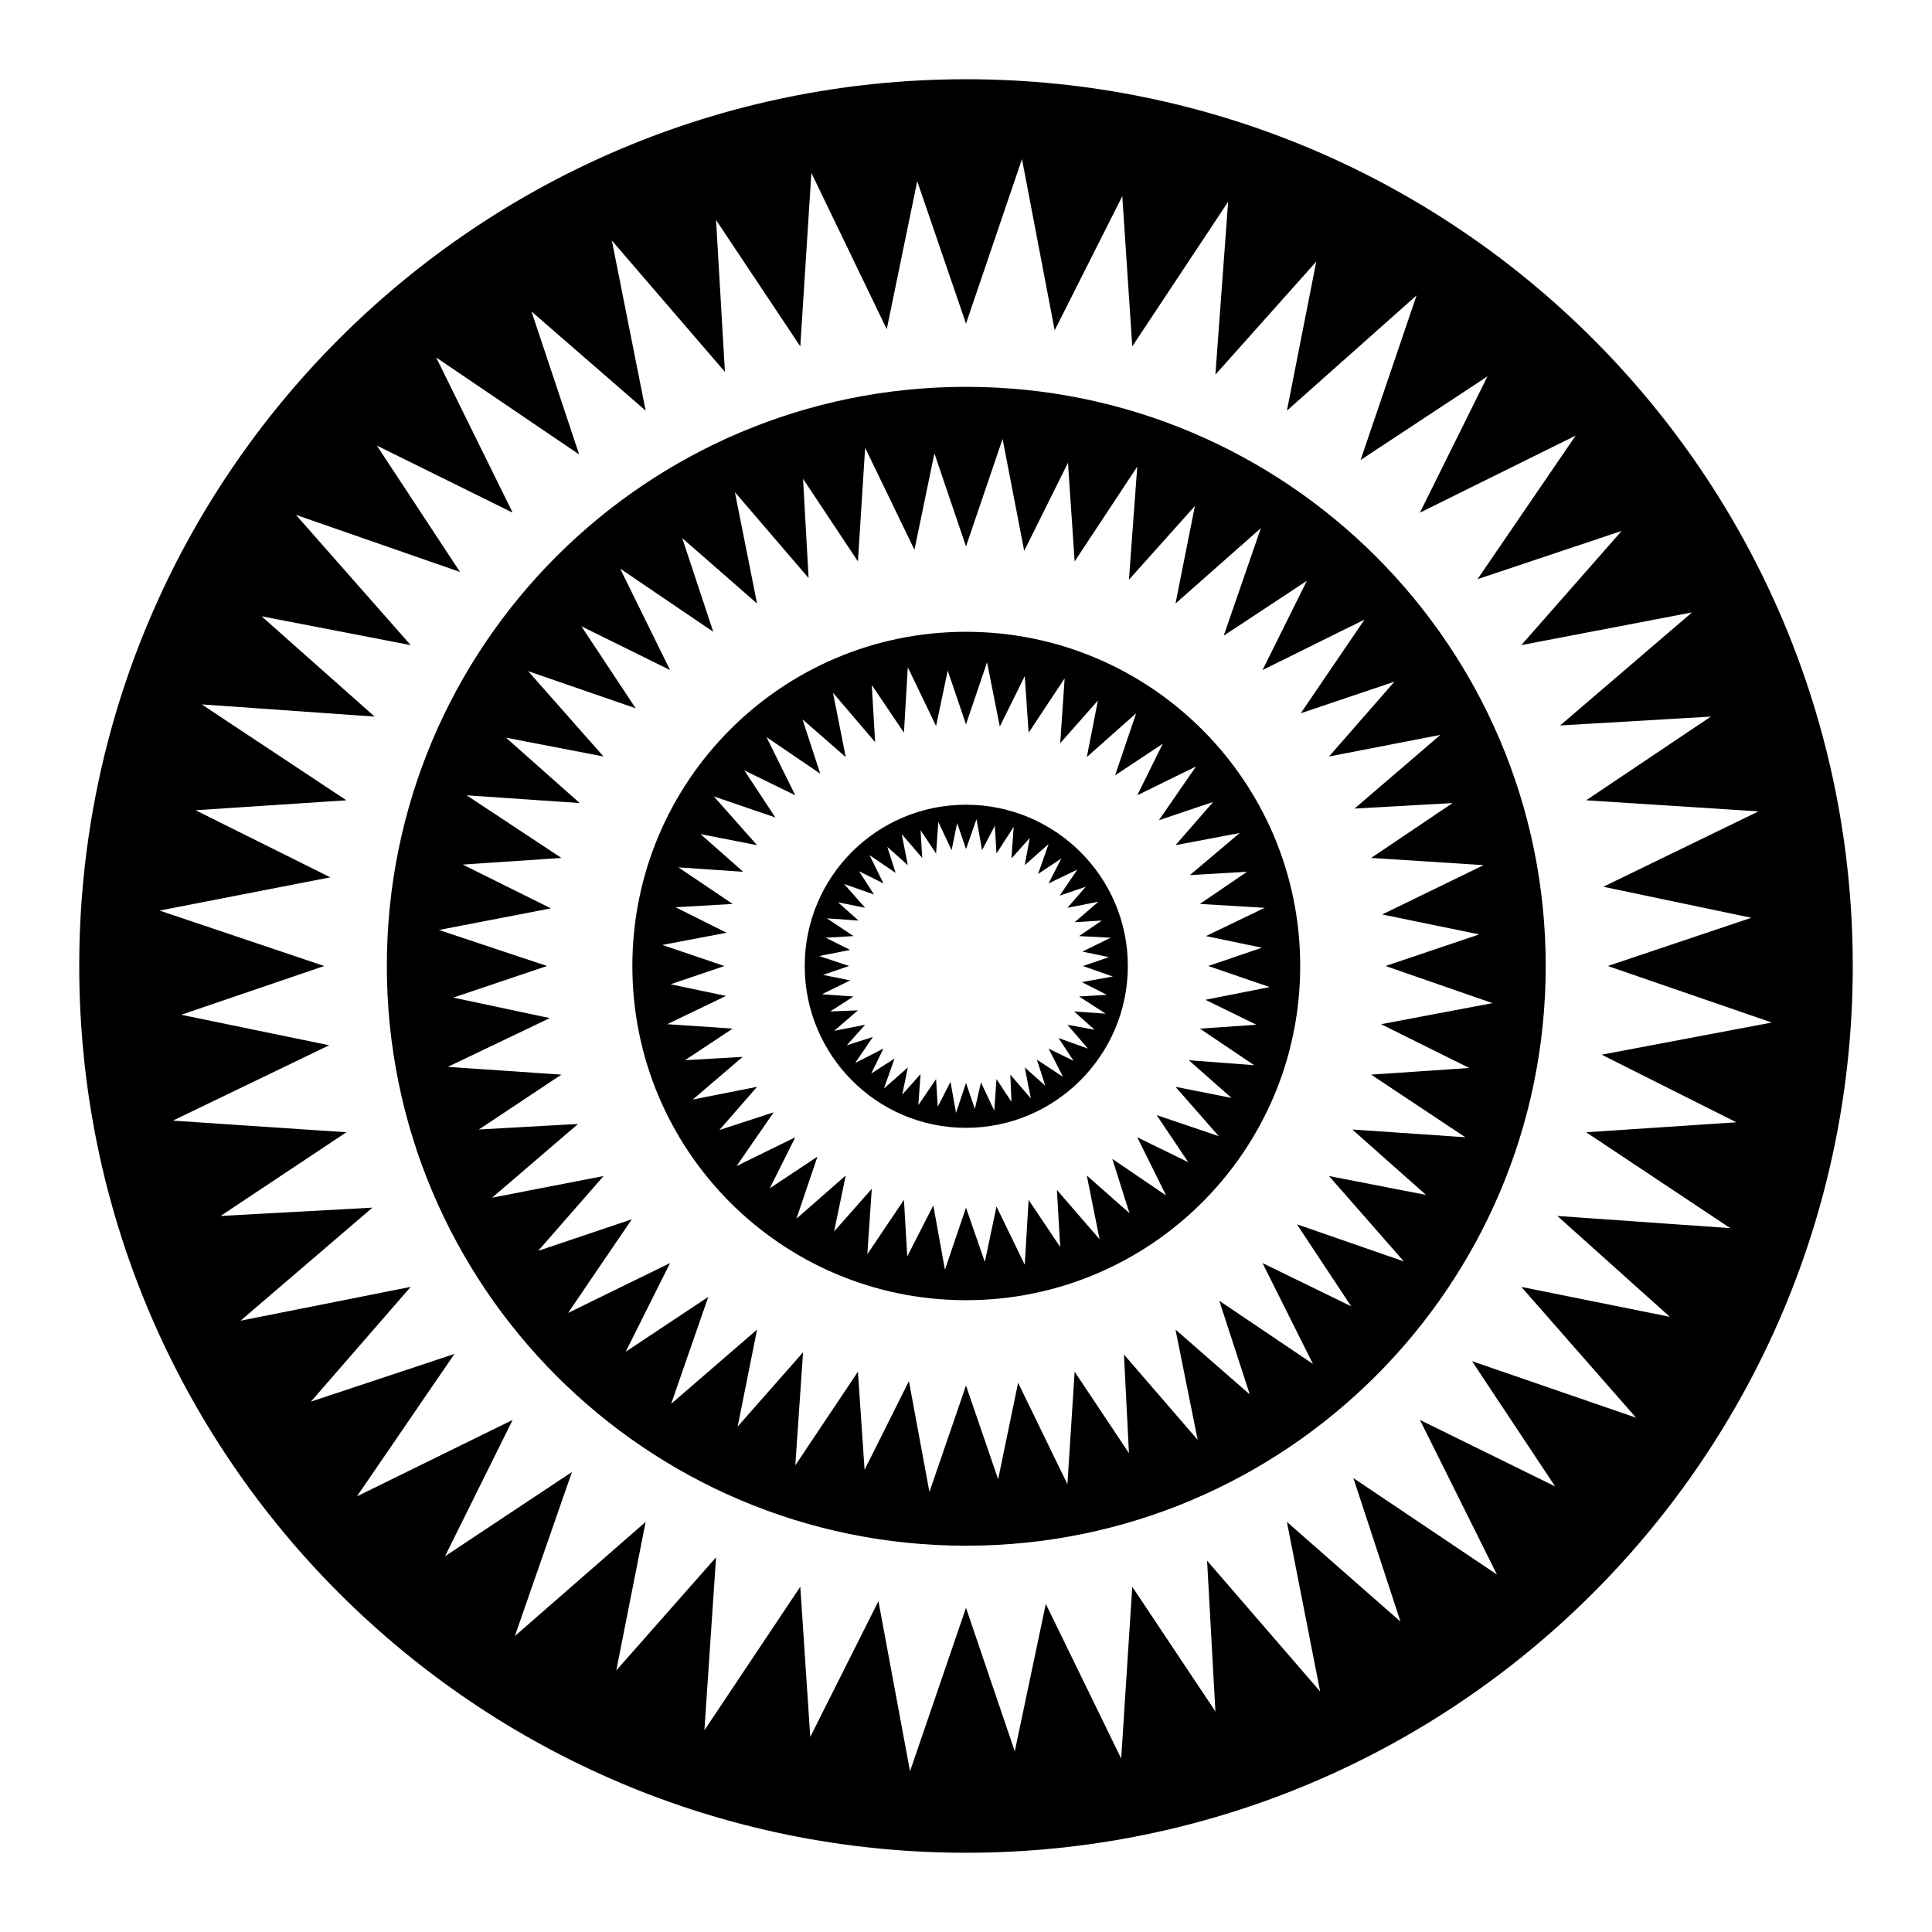 <?xml version="1.0" encoding="utf-8"?>
<!-- Generator: www.svgicons.com -->
<svg xmlns="http://www.w3.org/2000/svg" width="800" height="800" viewBox="0 0 512 512">
<path fill="currentColor" d="M256 21C126.236 21 21 126.192 21 256s105.236 235 235 235s235-105.192 235-235S385.764 21 256 21m14.834 21.15l8.666 45.384l17.919-35.543l2.644 39.803l25.409-38.335l-3.378 45.825l26.731-29.962l-7.784 39.51l34.368-30.55l-14.834 43.621l33.634-22.178l-17.918 36.131l41.272-20.415l-25.997 38.04l38.187-12.778l-26.584 30.256l45.237-8.665l-34.956 29.962l39.95-2.35l-33.047 22.178l45.678 2.938l-41.125 19.975l39.216 8.225L426.082 256l43.474 14.981l-45.09 8.519l35.69 17.919l-39.803 2.643l38.188 25.41l-45.825-3.231l29.815 26.73l-39.362-7.93l30.403 34.662l-43.475-14.981l22.031 33.194l-35.837-17.625l20.415 40.978l-38.04-25.557l12.484 38.041l-30.11-26.437l8.813 44.943l-29.962-34.662l2.203 39.95l-22.032-33.047l-2.937 45.531l-19.975-40.978l-8.225 39.069L256 426.082l-14.835 43.327l-8.371-45.09l-18.066 35.984l-2.644-39.803l-25.41 38.04l3.085-45.824l-26.437 29.962l7.784-39.362l-34.662 30.256l15.128-43.475l-33.635 22.325l17.92-36.131l-41.273 20.268l25.85-37.747l-38.04 12.632l26.437-30.403L63.741 350l34.956-29.962l-40.244 2.203l33.34-22.179l-45.971-3.084l41.418-19.975l-39.215-8.078L85.919 256l-43.622-14.688l45.237-8.812l-35.69-17.772l39.95-2.644l-38.335-25.41l45.825 3.232l-29.962-26.584l39.509 7.637l-30.403-34.515l43.475 15.128l-22.031-33.488l35.984 17.772l-20.269-41.125l37.894 25.703l-12.631-37.893l30.256 26.29l-8.96-45.09L192.11 98.55l-2.35-40.244l22.325 33.488l2.938-45.972l19.975 41.418l8.078-39.215L256 85.772zM256 102.516c-84.79 0-153.484 68.666-153.484 153.484S171.21 409.63 256 409.63S409.631 340.818 409.631 256S340.79 102.516 256 102.516m9.694 13.806l5.728 29.669l11.603-23.354l1.763 26.144l16.596-25.115l-2.203 29.962l17.479-19.534l-5.141 25.85l22.619-19.975l-9.841 28.493l22.031-14.54l-11.75 23.647l27.025-13.366l-16.89 24.822l24.822-8.372l-17.332 19.828l29.522-5.728l-22.765 19.535l25.996-1.47l-21.59 14.541l29.815 1.91l-26.878 13.072l25.703 5.287L367.184 256l28.347 9.84l-29.522 5.582l23.354 11.603l-25.997 1.763l24.968 16.596l-29.962-2.056l19.534 17.331l-25.703-4.993l19.828 22.618l-28.346-9.84l14.393 21.737l-23.5-11.456l13.366 26.731l-24.822-16.744l8.078 24.822l-19.681-17.184l5.875 29.228l-19.535-22.619l1.322 26.144l-14.393-21.59l-1.91 29.815l-13.072-26.878l-5.287 25.556l-8.52-24.822l-9.693 28.2l-5.434-29.375l-11.75 23.5l-1.763-25.997l-16.597 24.822l2.057-29.962l-17.332 19.681l5.141-25.703l-22.766 19.681l9.841-28.346l-21.884 14.54l11.75-23.5l-27.025 13.219l16.89-24.822l-24.822 8.372l17.332-19.828l-29.522 5.728l22.765-19.534l-26.29 1.468l21.884-14.54l-30.11-2.057l27.026-12.925l-25.557-5.434L144.962 256l-28.64-9.547l29.668-5.728l-23.353-11.603l26.144-1.763l-25.116-16.596l29.963 2.056l-19.534-17.331l25.85 4.993l-19.975-22.618l28.493 9.84l-14.393-21.737l23.5 11.603l-13.22-26.878l24.676 16.743l-8.225-24.822l19.828 17.332l-5.875-29.522l19.534 22.765l-1.469-26.29l14.541 21.884l1.91-30.11l13.071 27.026l5.288-25.557L256 144.815zM256 167.434c-48.888 0-88.419 39.661-88.419 88.566s39.53 88.566 88.419 88.566s88.566-39.661 88.566-88.566s-39.678-88.566-88.566-88.566m5.581 8.078l3.378 17.038l6.61-13.366l1.028 14.982l9.547-14.394l-1.175 17.184l9.987-11.31l-2.937 14.982l13.072-11.603l-5.582 16.45l12.632-8.372l-6.756 13.66l15.568-7.638l-9.84 14.247l14.393-4.847l-9.987 11.456l17.038-3.23l-13.22 11.162l15.129-.882l-12.485 8.52l17.185 1.027l-15.569 7.49l14.834 3.085L320.185 256l16.303 5.581l-17.038 3.378l13.513 6.61l-14.982 1.028l14.394 9.694l-17.331-1.322l11.31 9.988l-14.835-2.938l11.456 13.072l-16.45-5.581l8.372 12.484l-13.512-6.61l7.637 15.422l-14.247-9.693l4.553 14.393l-11.31-9.987l3.379 16.89l-11.31-13.071l.882 15.128l-8.372-12.485l-1.028 17.185l-7.49-15.422l-3.085 14.687L256 320.038l-5.581 16.45l-3.084-17.038l-6.904 13.513l-.88-14.982l-9.695 14.394l1.175-17.331l-9.987 11.31l3.084-14.835l-13.072 11.456l5.581-16.45l-12.63 8.372l6.755-13.512l-15.568 7.637l9.84-14.247l-14.393 4.7l9.987-11.456l-17.037 3.378l13.218-11.31l-15.275.882l12.632-8.372l-17.332-1.175l15.57-7.49l-14.688-3.085L191.963 256l-16.45-5.58l17.037-3.232l-13.512-6.756l15.128-.882l-14.394-9.693l17.185 1.175l-11.31-9.988l14.981 2.938l-11.456-12.925l16.303 5.58l-8.225-12.484l13.513 6.61l-7.638-15.422l14.247 9.694l-4.7-14.394l11.456 9.988l-3.378-17.038l11.163 13.072l-.881-15.128l8.518 12.631l1.028-17.331l7.491 15.569l3.084-14.688L256 191.963zM256 213.26c-23.64 0-42.74 19.094-42.74 42.74s19.1 42.888 42.74 42.888s42.888-19.24 42.888-42.887s-19.249-42.74-42.888-42.74m2.79 3.819l1.47 8.225l3.377-6.462l.44 7.343l4.554-7.05l-.587 8.372l4.846-5.434l-1.321 7.197l6.315-5.582l-2.79 7.932l6.168-4.113l-3.378 6.61l7.638-3.672l-4.7 6.903l6.903-2.35l-4.847 5.581l8.225-1.616l-6.316 5.435l7.197-.44l-6.022 4.112l8.372.44l-7.49 3.672l7.05 1.469l-6.904 2.35l7.932 2.79l-8.225 1.47l6.61 3.377l-7.345.44l7.05 4.554l-8.371-.588l5.434 4.847l-7.197-1.322l5.434 6.316l-7.784-2.79l3.966 6.021l-6.61-3.23l3.82 7.49l-6.904-4.553l2.203 6.903l-5.434-4.847l1.615 8.225l-5.434-6.316l.294 7.197l-3.966-6.022l-.587 8.372l-3.525-7.49l-1.616 7.05l-2.35-6.904l-2.643 7.932l-1.47-8.225l-3.377 6.609l-.44-7.344l-4.7 6.903l.587-8.225l-4.847 5.435l1.469-7.197l-6.316 5.581l2.79-7.931l-6.168 3.965l3.231-6.609l-7.49 3.819l4.7-6.903l-6.903 2.203l4.846-5.435l-8.225 1.616l6.316-5.434l-7.344.294l6.17-3.966l-8.373-.587l7.49-3.672l-7.196-1.469l6.903-2.35l-7.931-2.644l8.225-1.615l-6.463-3.232l7.344-.44l-7.05-4.7l8.372.588l-5.434-4.847l7.196 1.468l-5.58-6.315l7.93 2.79l-3.965-6.168l6.462 3.231l-3.672-7.49l6.904 4.7l-2.204-6.904l5.435 4.847l-1.616-8.225l5.435 6.316l-.44-7.344l4.112 6.169l.587-8.372l3.525 7.49l1.469-7.196l2.35 6.903z"/>
</svg>